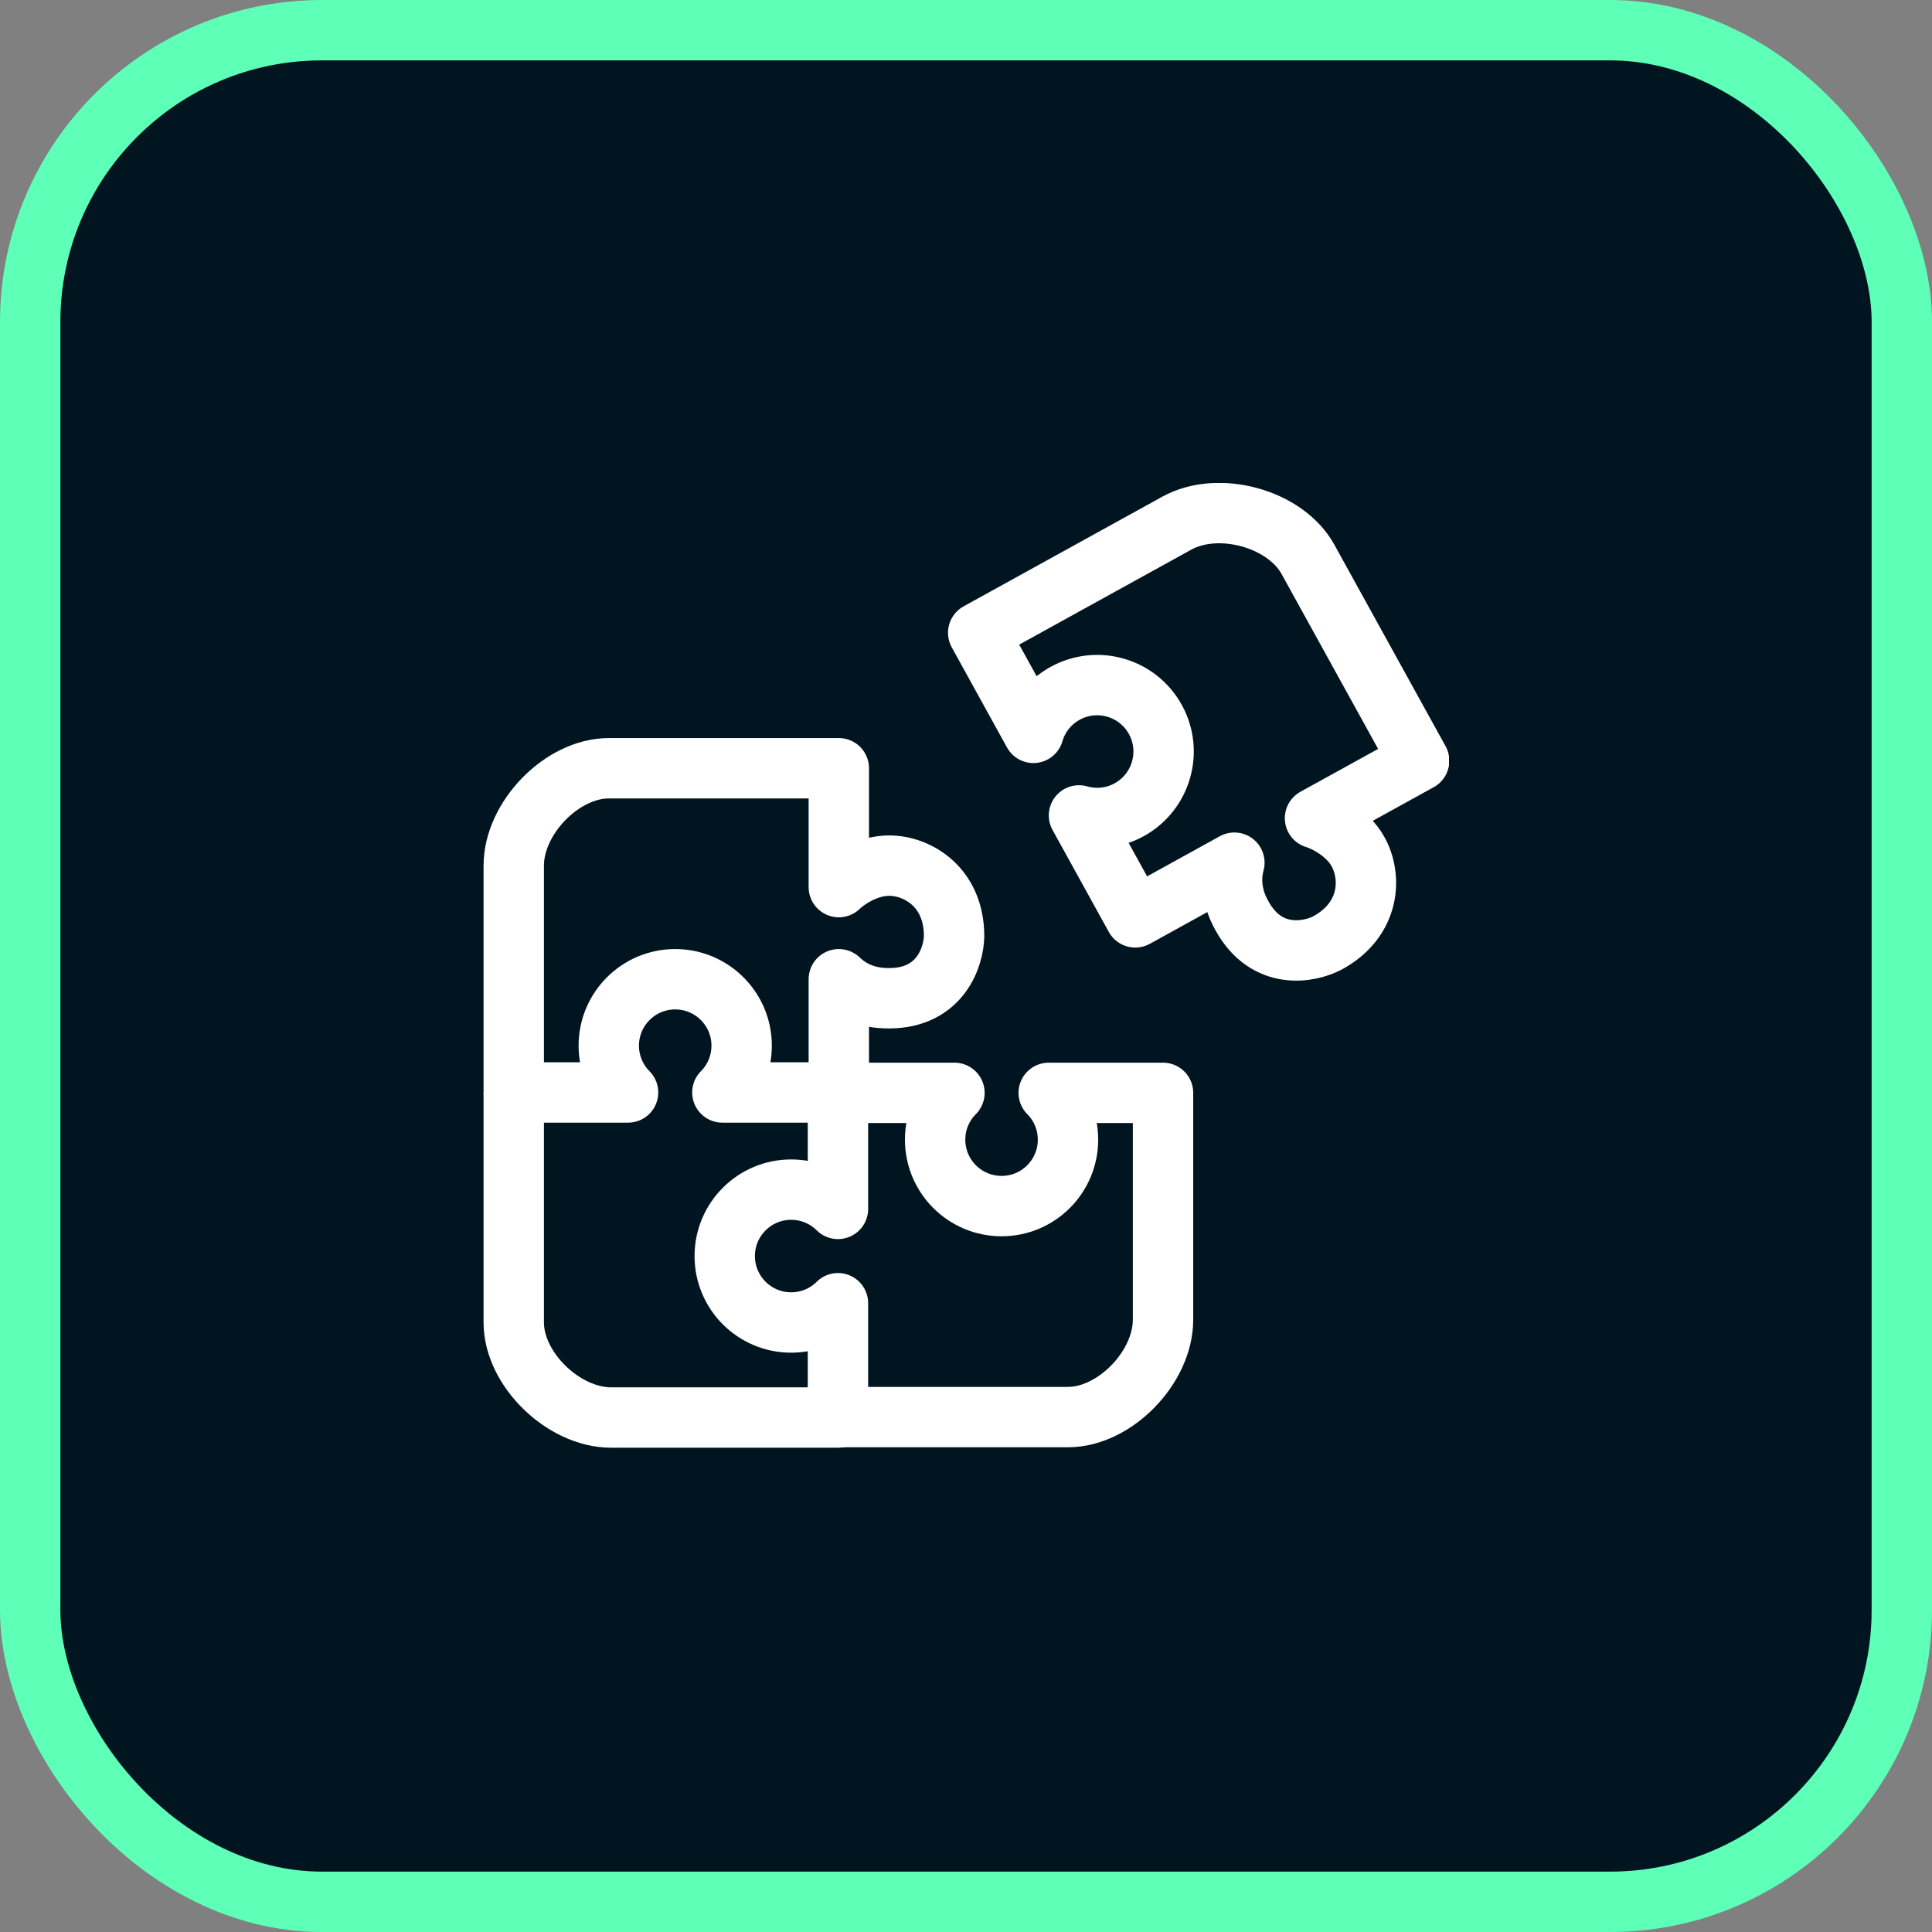 <svg width="48" height="48" viewBox="0 0 48 48" fill="none" xmlns="http://www.w3.org/2000/svg">
<rect x="0" y="0" width="48" height="48" fill="#808080" stroke="none"/>
<rect x="0.75" y="0.75" width="46.5" height="46.5" rx="7.25" fill="#001520" stroke="#5EFFB6" stroke-width="1.5"/>
<g clip-path="url(#clip0_3903_6288)">
<path d="M16.775 24.329C15.864 24.329 15.125 25.068 15.125 25.979C15.125 26.433 15.308 26.844 15.604 27.142H12.764V21.506C12.764 20.323 13.963 19.087 15.125 19.087L20.84 19.087V22.04C21.022 21.862 21.527 21.506 22.091 21.506C22.795 21.506 23.704 22.04 23.704 23.256C23.696 23.771 23.363 24.801 22.091 24.801C21.909 24.801 21.33 24.801 20.84 24.329V27.142H17.947C18.243 26.844 18.426 26.433 18.426 25.979C18.426 25.068 17.687 24.329 16.775 24.329Z" stroke="white" stroke-width="1.5" stroke-linejoin="round"/>
<path d="M20.819 27.141L20.819 30.035C20.521 29.739 20.11 29.556 19.656 29.556C18.745 29.556 18.006 30.295 18.006 31.206C18.006 32.118 18.745 32.857 19.656 32.857C20.11 32.857 20.521 32.674 20.819 32.378L20.819 35.218L15.184 35.218C14 35.218 12.764 34.018 12.764 32.857L12.764 27.141" stroke="white" stroke-width="1.5" stroke-linejoin="round"/>
<path d="M20.819 27.152L23.713 27.152C23.416 27.45 23.233 27.861 23.233 28.314C23.233 29.226 23.972 29.965 24.884 29.965C25.795 29.965 26.534 29.226 26.534 28.314C26.534 27.861 26.351 27.45 26.055 27.152L28.895 27.152L28.895 32.788C28.895 33.971 27.696 35.207 26.534 35.207L20.819 35.207" stroke="white" stroke-width="1.5" stroke-linejoin="round"/>
<path d="M28.704 17.874C28.263 17.076 27.259 16.786 26.461 17.227C26.064 17.446 25.793 17.804 25.675 18.208L24.303 15.721L29.237 12.998C30.273 12.426 31.935 12.88 32.496 13.897L35.258 18.901L32.671 20.328C32.915 20.401 33.471 20.671 33.743 21.165C34.083 21.781 34.055 22.835 32.99 23.422C32.536 23.665 31.473 23.87 30.858 22.756C30.771 22.597 30.491 22.09 30.668 21.433L28.205 22.792L26.807 20.259C27.211 20.374 27.659 20.336 28.056 20.117C28.854 19.676 29.144 18.672 28.704 17.874Z" stroke="white" stroke-width="1.5" stroke-linejoin="round"/>
</g>
<defs>
<clipPath id="clip0_3903_6288">
<rect width="24" height="24" fill="white" transform="translate(12 12)"/>
</clipPath>
</defs>
</svg>
